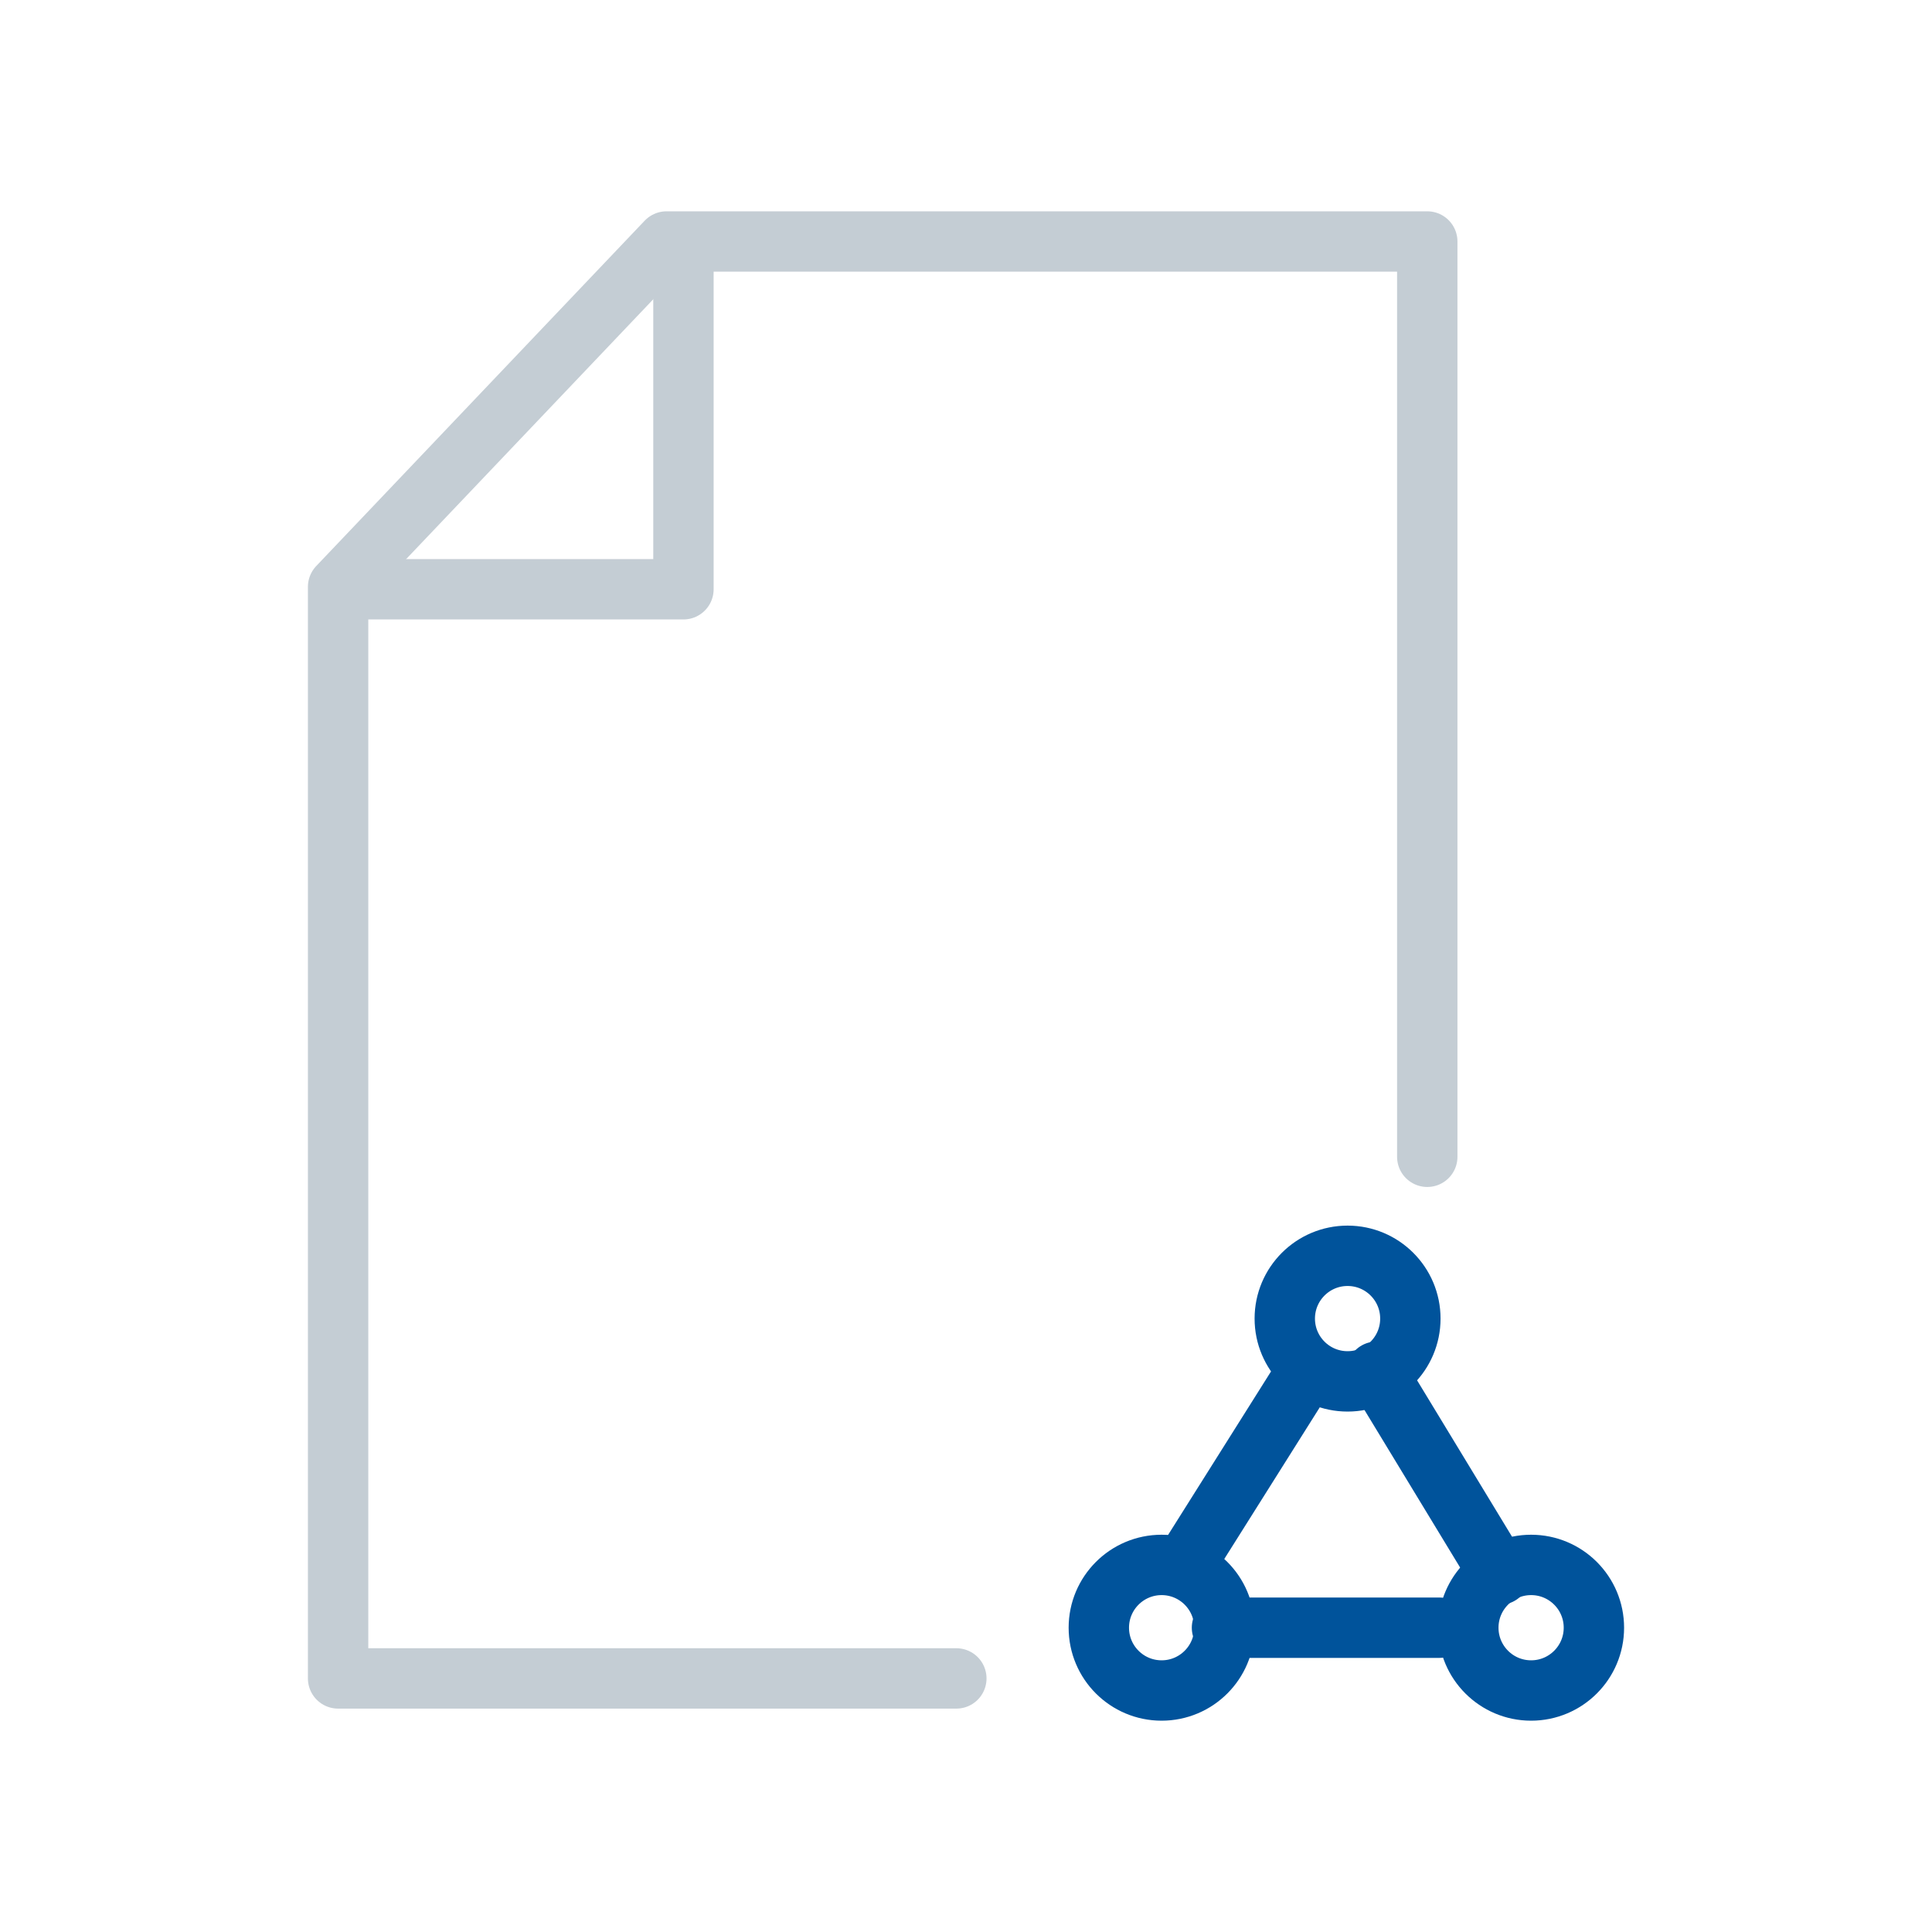 <?xml version="1.0" encoding="utf-8"?>
<!-- Generator: Adobe Illustrator 21.0.1, SVG Export Plug-In . SVG Version: 6.00 Build 0)  -->
<!DOCTYPE svg PUBLIC "-//W3C//DTD SVG 1.1//EN" "http://www.w3.org/Graphics/SVG/1.1/DTD/svg11.dtd">
<svg version="1.1" id="Layer_1" xmlns="http://www.w3.org/2000/svg" xmlns:xlink="http://www.w3.org/1999/xlink" x="0px" y="0px"
	 viewBox="0 0 80 80" style="enable-background:new 0 0 80 80;" xml:space="preserve">
<style type="text/css">
	.st0{fill:none;stroke:#00539B;stroke-width:2.5;stroke-linecap:round;stroke-linejoin:round;stroke-miterlimit:10;}
	.st1{fill:none;stroke:#C4CDD4;stroke-width:2.5;stroke-linecap:round;stroke-linejoin:round;stroke-miterlimit:10;}
</style>
<g>
	<line class="st0" x1="59.6" y1="67.4" x2="50.6" y2="67.4"/>
	<line class="st0" x1="57" y1="56.8" x2="62.1" y2="65.2"/>
	<line class="st0" x1="49" y1="64.9" x2="54.1" y2="56.8"/>
	<circle class="st0" cx="63.4" cy="67.4" r="2.6"/>
	<circle class="st0" cx="48.1" cy="67.4" r="2.6"/>
	<circle class="st0" cx="55.8" cy="54.6" r="2.6"/>
	<polyline class="st1" points="39.6,69.5 14,69.5 14,24.3 27.6,10 59.1,10 59.1,47.9 	"/>
	<polyline class="st1" points="15,24.4 28.3,24.4 28.3,11 	"/>
</g>
</svg>
